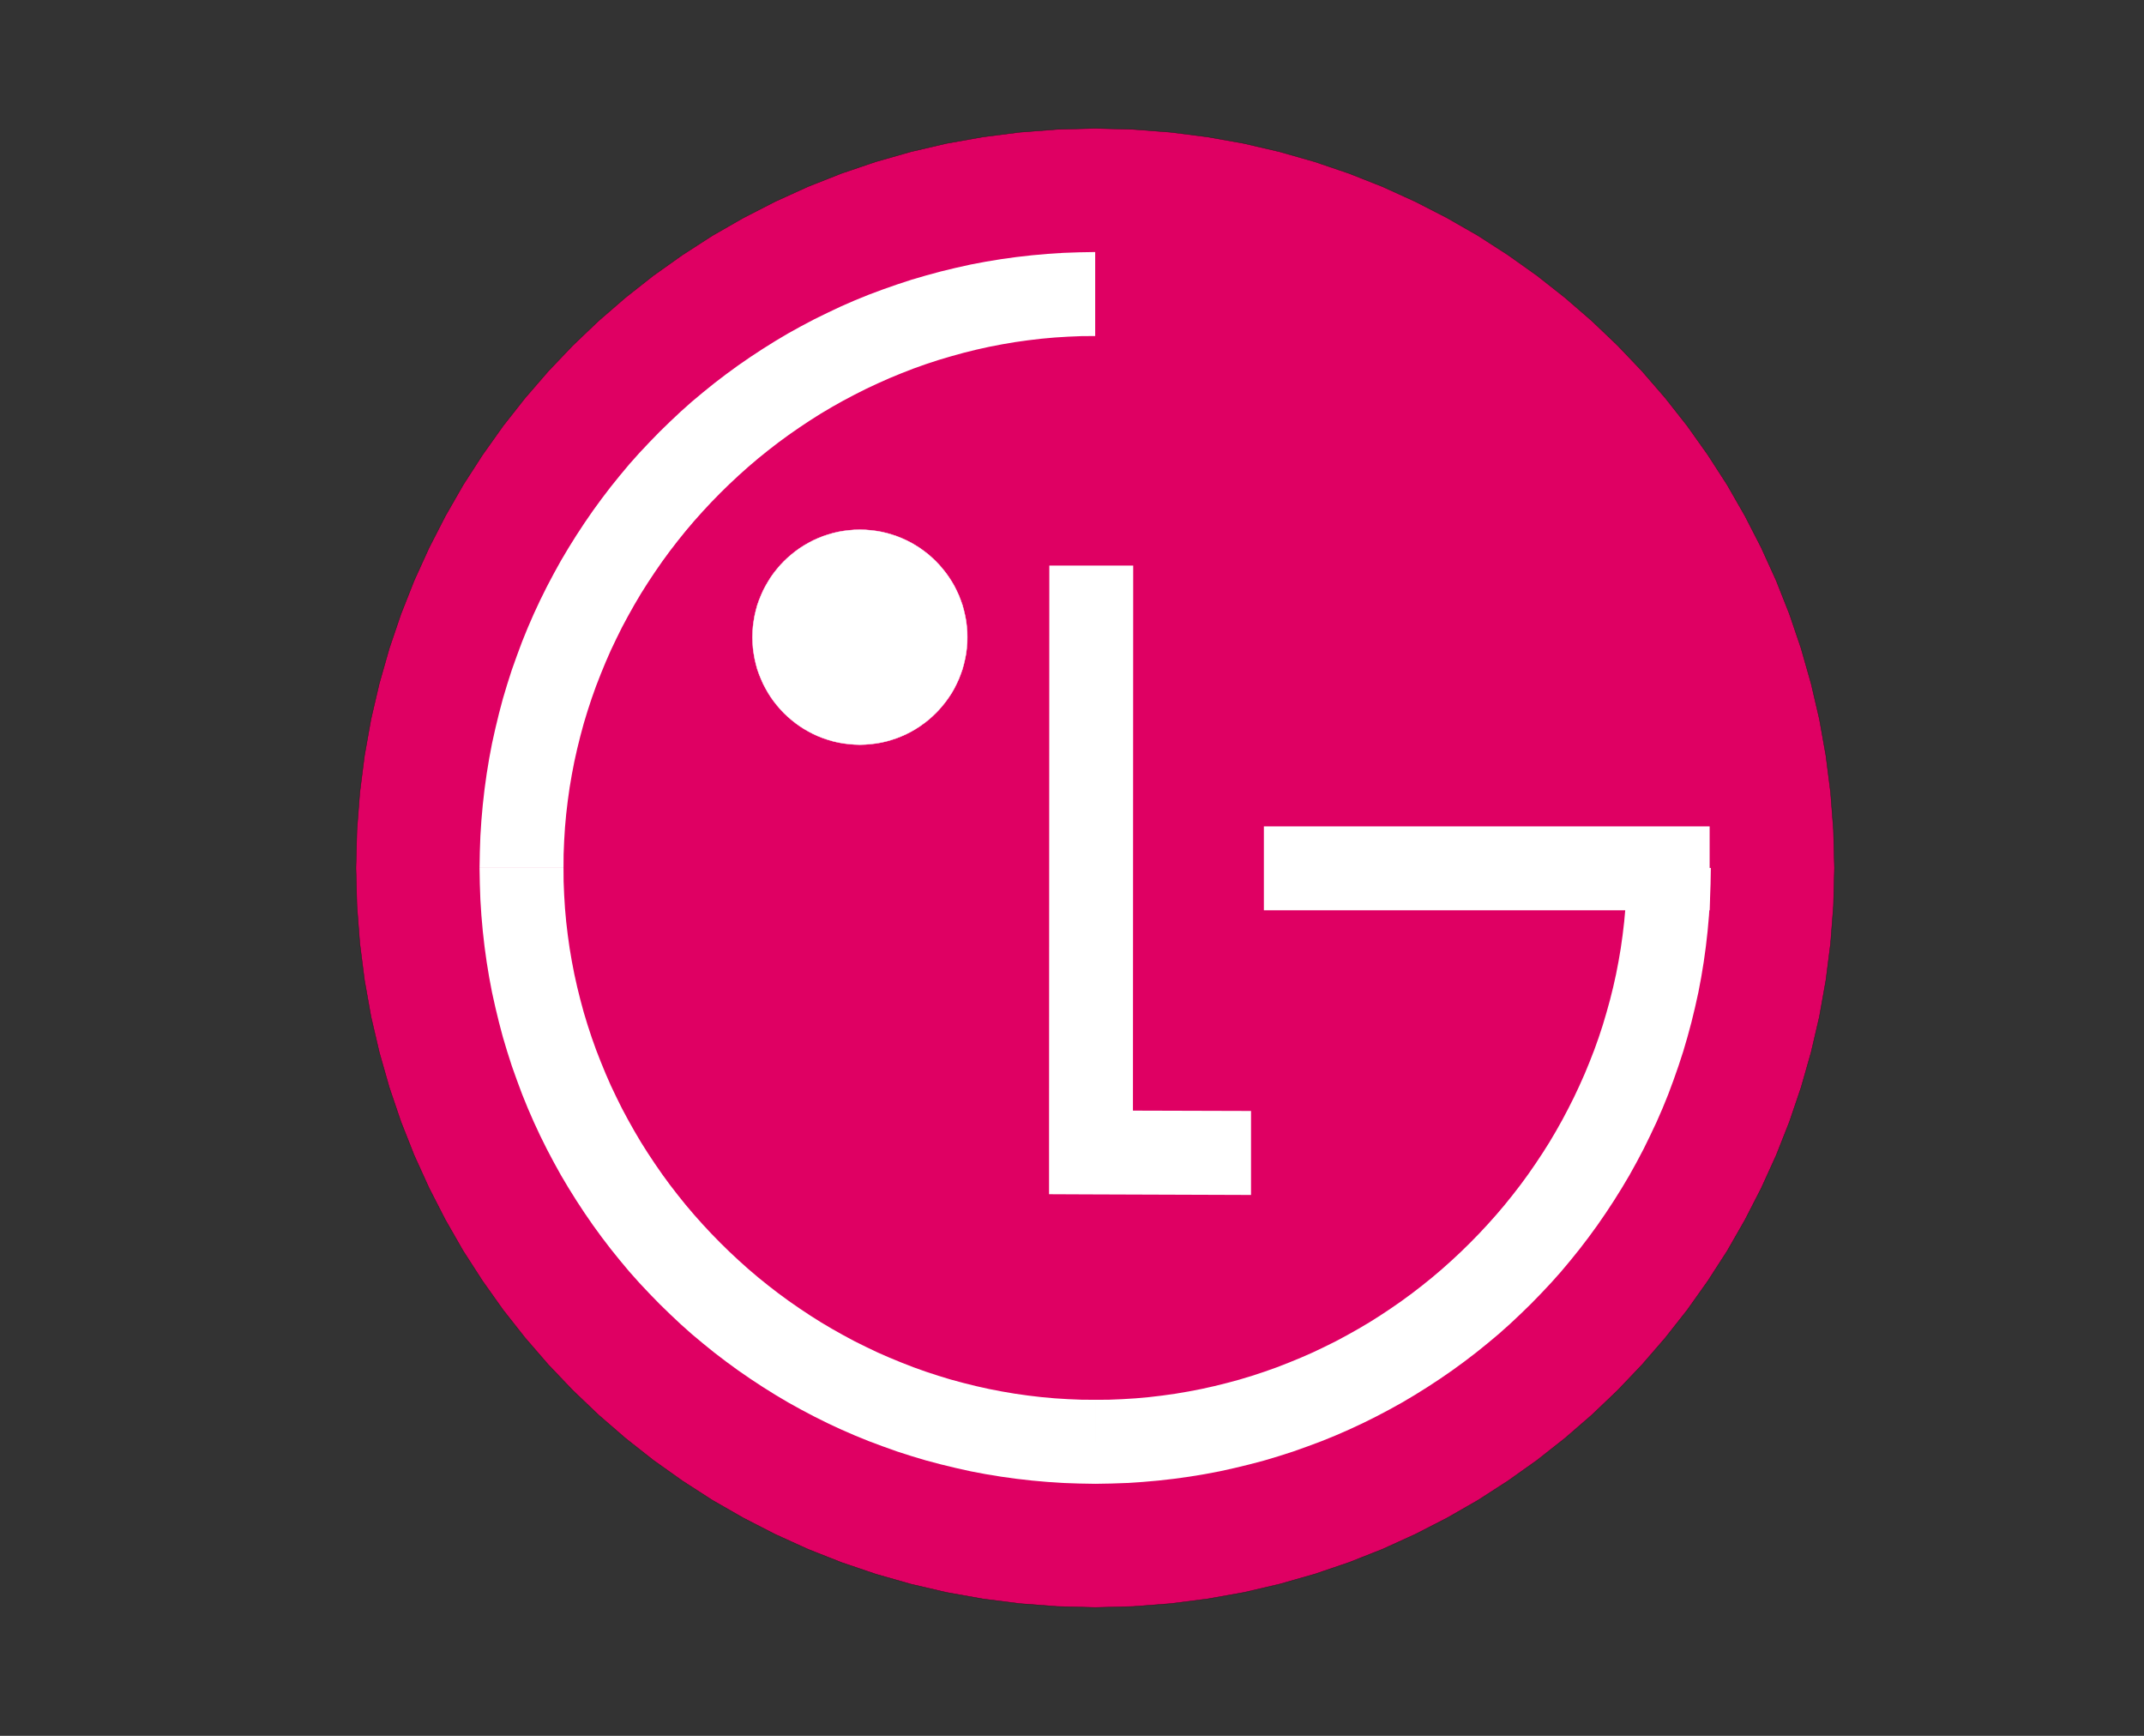 <?xml version="1.0" encoding="utf-8"?>
<!-- Generator: Adobe Illustrator 17.0.0, SVG Export Plug-In . SVG Version: 6.00 Build 0)  -->
<!DOCTYPE svg PUBLIC "-//W3C//DTD SVG 1.1//EN" "http://www.w3.org/Graphics/SVG/1.1/DTD/svg11.dtd">
<svg version="1.1" id="Layer_1" xmlns="http://www.w3.org/2000/svg" xmlns:xlink="http://www.w3.org/1999/xlink" x="0px" y="0px"
	 width="1190.551px" height="963.78px" viewBox="0 14.173 1190.551 963.78" enable-background="new 0 14.173 1190.551 963.78"
	 xml:space="preserve">
<rect x="0" y="14.173" width="1190.551" height="963.78" fill="#333333" stroke="none"/>
<g>
	<polygon fill-rule="evenodd" clip-rule="evenodd" fill="#DF0063" points="608.155,85.428 629.21,85.993 650.009,87.585 
		670.55,90.205 690.732,93.801 710.555,98.424 730.018,103.972 749.071,110.444 767.661,117.79 785.84,126.06 803.557,135.152 
		820.761,145.015 837.4,155.75 853.525,167.205 869.034,179.431 883.927,192.324 898.203,205.937 911.812,220.217 924.702,235.114 
		936.924,250.627 948.376,266.756 959.109,283.4 968.969,300.608 978.059,318.33 986.327,336.514 993.671,355.109 1000.141,374.167 
		1005.688,393.635 1010.309,413.463 1013.904,433.651 1016.523,454.198 1018.115,475.002 1018.68,496.063 1018.115,517.124 
		1016.523,537.928 1013.904,558.475 1010.309,578.662 1005.688,598.49 1000.141,617.959 993.671,637.016 986.327,655.611 
		978.059,673.796 968.969,691.518 959.109,708.726 948.376,725.369 936.924,741.499 924.702,757.012 911.812,771.908 
		898.203,786.189 883.927,799.801 869.034,812.694 853.525,824.92 837.4,836.375 820.761,847.111 803.557,856.974 785.84,866.066 
		767.661,874.336 749.071,881.682 730.018,888.154 710.555,893.702 690.732,898.325 670.55,901.92 650.009,904.54 629.21,906.133 
		608.155,906.698 587.1,906.133 566.301,904.54 545.76,901.92 525.577,898.325 505.755,893.702 486.291,888.154 467.239,881.682 
		448.649,874.336 430.469,866.066 412.752,856.974 395.549,847.111 378.91,836.375 362.785,824.92 347.276,812.694 332.383,799.801 
		318.107,786.189 304.498,771.908 291.608,757.012 279.386,741.499 267.934,725.369 257.201,708.726 247.341,691.518 
		238.251,673.796 229.983,655.611 222.639,637.016 216.169,617.959 210.622,598.49 206,578.662 202.406,558.475 199.787,537.928 
		198.195,517.124 197.63,496.063 198.195,475.002 199.787,454.198 202.406,433.651 206,413.463 210.622,393.635 216.169,374.167 
		222.639,355.109 229.983,336.514 238.251,318.33 247.341,300.608 257.201,283.4 267.934,266.756 279.386,250.627 291.608,235.114 
		304.498,220.217 318.107,205.937 332.383,192.324 347.276,179.431 362.785,167.205 378.91,155.75 395.549,145.015 412.752,135.152 
		430.469,126.06 448.649,117.79 467.239,110.444 486.291,103.972 505.755,98.424 525.577,93.801 545.76,90.205 566.301,87.585 
		587.1,85.993 608.155,85.428 	"/>
	<polyline fill="none" stroke="#1F1A17" stroke-width="0.219" stroke-linecap="square" stroke-miterlimit="10" points="
		608.155,85.428 629.21,85.993 650.009,87.585 670.55,90.205 690.732,93.801 710.555,98.424 730.018,103.972 749.071,110.444 
		767.661,117.79 785.84,126.06 803.557,135.152 820.761,145.015 837.4,155.75 853.525,167.205 869.034,179.431 883.927,192.324 
		898.203,205.937 911.812,220.217 924.702,235.114 936.924,250.627 948.376,266.756 959.109,283.4 968.969,300.608 978.059,318.33 
		986.327,336.514 993.671,355.109 1000.141,374.167 1005.688,393.635 1010.309,413.463 1013.904,433.651 1016.523,454.198 
		1018.115,475.002 1018.68,496.063 1018.115,517.124 1016.523,537.928 1013.904,558.475 1010.309,578.662 1005.688,598.49 
		1000.141,617.959 993.671,637.016 986.327,655.611 978.059,673.796 968.969,691.518 959.109,708.726 948.376,725.369 
		936.924,741.499 924.702,757.012 911.812,771.908 898.203,786.189 883.927,799.801 869.034,812.694 853.525,824.92 837.4,836.375 
		820.761,847.111 803.557,856.974 785.84,866.066 767.661,874.336 749.071,881.682 730.018,888.154 710.555,893.702 
		690.732,898.325 670.55,901.92 650.009,904.54 629.21,906.133 608.155,906.698 587.1,906.133 566.301,904.54 545.76,901.92 
		525.577,898.325 505.755,893.702 486.291,888.154 467.239,881.682 448.649,874.336 430.469,866.066 412.752,856.974 
		395.549,847.111 378.91,836.375 362.785,824.92 347.276,812.694 332.383,799.801 318.107,786.189 304.498,771.908 291.608,757.012 
		279.386,741.499 267.934,725.369 257.201,708.726 247.341,691.518 238.251,673.796 229.983,655.611 222.639,637.016 
		216.169,617.959 210.622,598.49 206,578.662 202.406,558.475 199.787,537.928 198.195,517.124 197.63,496.063 198.195,475.002 
		199.787,454.198 202.406,433.651 206,413.463 210.622,393.635 216.169,374.167 222.639,355.109 229.983,336.514 238.251,318.33 
		247.341,300.608 257.201,283.4 267.934,266.756 279.386,250.627 291.608,235.114 304.498,220.217 318.107,205.937 332.383,192.324 
		347.276,179.431 362.785,167.205 378.91,155.75 395.549,145.015 412.752,135.152 430.469,126.06 448.649,117.79 467.239,110.444 
		486.291,103.972 505.755,98.424 525.577,93.801 545.76,90.205 566.301,87.585 587.1,85.993 608.155,85.428 	"/>
	<polygon fill-rule="evenodd" clip-rule="evenodd" fill="#FFFFFF" points="477.51,308.262 480.54,308.364 483.57,308.621 
		486.548,308.981 489.475,309.495 492.351,310.162 495.176,310.984 497.949,311.909 500.671,312.988 503.29,314.169 
		505.909,315.505 508.374,316.943 510.787,318.484 513.15,320.179 515.409,321.926 517.566,323.826 519.62,325.778 521.623,327.884 
		523.472,330.042 525.269,332.302 526.913,334.613 528.505,337.079 529.943,339.545 531.226,342.113 532.459,344.784 
		533.486,347.455 534.462,350.229 535.232,353.055 535.9,355.931 536.464,358.91 536.824,361.89 537.081,364.869 537.132,367.951 
		537.081,371.033 536.824,374.064 536.464,377.043 535.9,379.971 535.232,382.848 534.462,385.673 533.486,388.447 532.459,391.118 
		531.226,393.789 529.943,396.358 528.505,398.875 526.913,401.289 525.269,403.601 523.472,405.861 521.623,408.018 
		519.62,410.124 517.566,412.076 515.409,413.977 513.15,415.723 510.787,417.418 508.374,418.96 505.909,420.398 503.29,421.733 
		500.671,422.915 497.949,423.994 495.176,424.918 492.351,425.74 489.475,426.408 486.548,426.922 483.57,427.281 480.54,427.538 
		477.51,427.641 474.429,427.538 471.399,427.281 468.42,426.922 465.493,426.408 462.617,425.74 459.793,424.918 457.02,423.994 
		454.298,422.915 451.679,421.733 449.111,420.398 446.595,418.96 444.181,417.418 441.819,415.723 439.611,413.977 
		437.402,412.076 435.348,410.124 433.345,408.018 431.497,405.861 429.699,403.601 428.056,401.289 426.515,398.875 
		425.077,396.358 423.742,393.789 422.561,391.118 421.482,388.447 420.507,385.673 419.736,382.848 419.069,379.971 
		418.555,377.043 418.144,374.064 417.939,371.033 417.836,367.951 417.939,364.869 418.144,361.89 418.555,358.91 419.069,355.931 
		419.736,353.055 420.507,350.229 421.482,347.455 422.561,344.784 423.742,342.113 425.077,339.545 426.515,337.079 
		428.056,334.613 429.699,332.302 431.497,330.042 433.345,327.884 435.348,325.778 437.402,323.826 439.611,321.926 
		441.819,320.179 444.181,318.484 446.595,316.943 449.111,315.505 451.679,314.169 454.298,312.988 457.02,311.909 
		459.793,310.984 462.617,310.162 465.493,309.495 468.42,308.981 471.399,308.621 474.429,308.364 477.51,308.262 	"/>
	<polygon fill="none" stroke="#FFFFFF" stroke-width="0.219" stroke-linecap="square" stroke-miterlimit="10" points="
		477.51,308.262 480.54,308.364 483.57,308.621 486.548,308.981 489.475,309.495 492.351,310.162 495.176,310.984 497.949,311.909 
		500.671,312.988 503.29,314.169 505.909,315.505 508.374,316.943 510.787,318.484 513.15,320.179 515.409,321.926 517.566,323.826 
		519.62,325.778 521.623,327.884 523.472,330.042 525.269,332.302 526.913,334.613 528.505,337.079 529.943,339.545 
		531.226,342.113 532.459,344.784 533.486,347.455 534.462,350.229 535.232,353.055 535.9,355.931 536.464,358.91 536.824,361.89 
		537.081,364.869 537.132,367.951 537.081,371.033 536.824,374.064 536.464,377.043 535.9,379.971 535.232,382.848 534.462,385.673 
		533.486,388.447 532.459,391.118 531.226,393.789 529.943,396.358 528.505,398.875 526.913,401.289 525.269,403.601 
		523.472,405.861 521.623,408.018 519.62,410.124 517.566,412.076 515.409,413.977 513.15,415.723 510.787,417.418 508.374,418.96 
		505.909,420.398 503.29,421.733 500.671,422.915 497.949,423.994 495.176,424.918 492.351,425.74 489.475,426.408 486.548,426.922 
		483.57,427.281 480.54,427.538 477.51,427.641 474.429,427.538 471.399,427.281 468.42,426.922 465.493,426.408 462.617,425.74 
		459.793,424.918 457.02,423.994 454.298,422.915 451.679,421.733 449.111,420.398 446.595,418.96 444.181,417.418 441.819,415.723 
		439.611,413.977 437.402,412.076 435.348,410.124 433.345,408.018 431.497,405.861 429.699,403.601 428.056,401.289 
		426.515,398.875 425.077,396.358 423.742,393.789 422.561,391.118 421.482,388.447 420.507,385.673 419.736,382.848 
		419.069,379.971 418.555,377.043 418.144,374.064 417.939,371.033 417.836,367.951 417.939,364.869 418.144,361.89 418.555,358.91 
		419.069,355.931 419.736,353.055 420.507,350.229 421.482,347.455 422.561,344.784 423.742,342.113 425.077,339.545 
		426.515,337.079 428.056,334.613 429.699,332.302 431.497,330.042 433.345,327.884 435.348,325.778 437.402,323.826 
		439.611,321.926 441.819,320.179 444.181,318.484 446.595,316.943 449.111,315.505 451.679,314.169 454.298,312.988 
		457.02,311.909 459.793,310.984 462.617,310.162 465.493,309.495 468.42,308.981 471.399,308.621 474.429,308.364 477.51,308.262 	
		"/>
	<path fill="#FFFFFF" d="M950.02,496.063l-0.154,8.835l-0.308,8.835l-0.565,8.733l-0.77,8.681l-0.976,8.63l-1.181,8.527
		l-1.387,8.476l-1.592,8.424l-1.849,8.322l-2.003,8.27l-2.208,8.167l-2.362,8.065l-2.619,8.013l-2.773,7.911l-2.927,7.859
		l-3.133,7.705l-3.338,7.654l-3.543,7.5l-3.646,7.448l-3.852,7.294l-4.006,7.243l-4.211,7.089l-4.365,6.986l-4.519,6.883
		l-4.673,6.781l-4.827,6.626l-4.981,6.524l-5.135,6.37l-5.238,6.267l-5.444,6.113l-5.598,5.959l-5.7,5.856l-33.842-33.851
		l4.981-5.085l4.879-5.24l4.725-5.291l4.622-5.445l4.468-5.548l4.365-5.65l4.211-5.753l4.057-5.856l3.954-5.959l3.8-6.01
		l3.646-6.164l3.492-6.216l3.338-6.318l3.235-6.421l3.03-6.472l2.927-6.575l2.722-6.626l2.619-6.729l2.414-6.781l2.26-6.883
		l2.054-6.935l1.951-7.037l1.746-7.037l1.592-7.14l1.387-7.192l1.232-7.243l1.027-7.294l0.873-7.397l0.668-7.397l0.462-7.448
		l0.308-7.5l0.051-7.551H950.02L950.02,496.063z M850.136,738.108l-5.854,5.702l-5.957,5.599l-6.111,5.445l-6.265,5.24l-6.368,5.137
		l-6.522,4.983l-6.625,4.829l-6.779,4.674l-6.881,4.52l-6.984,4.366l-7.087,4.212l-7.241,4.007l-7.292,3.853l-7.446,3.698
		l-7.498,3.493l-7.652,3.339l-7.703,3.133l-7.857,2.928l-7.909,2.825l-8.011,2.568l-8.063,2.414l-8.165,2.157l-8.268,2.003
		l-8.319,1.849l-8.422,1.592l-8.473,1.387l-8.525,1.181l-8.628,0.976l-8.679,0.771l-8.73,0.565l-8.833,0.308l-8.833,0.154v-46.642
		l7.549-0.051l7.498-0.308l7.446-0.462l7.395-0.668l7.395-0.873l7.292-1.027l7.241-1.233l7.19-1.387l7.138-1.592l7.036-1.747
		l7.036-1.901l6.933-2.106l6.881-2.26l6.779-2.414l6.727-2.62l6.625-2.723l6.573-2.877l6.471-3.082l6.419-3.185l6.317-3.39
		l6.214-3.493l6.162-3.647l6.008-3.801l5.957-3.955l5.854-4.058l5.752-4.212l5.649-4.366l5.546-4.469l5.444-4.623l5.289-4.726
		l5.238-4.88l5.084-4.983L850.136,738.108L850.136,738.108z M608.155,838.019l-8.833-0.154l-8.833-0.308l-8.73-0.565l-8.679-0.771
		l-8.628-0.976l-8.525-1.181l-8.473-1.387l-8.422-1.592l-8.319-1.849l-8.268-2.003l-8.165-2.157l-8.063-2.414l-8.011-2.568
		l-7.909-2.825l-7.857-2.928l-7.703-3.133l-7.652-3.339l-7.498-3.493l-7.446-3.698l-7.292-3.853l-7.241-4.007l-7.087-4.212
		l-6.984-4.366l-6.881-4.52l-6.779-4.674l-6.625-4.829l-6.522-4.983l-6.368-5.137l-6.265-5.24l-6.111-5.445l-5.957-5.599
		l-5.854-5.702l33.842-33.851l5.084,4.983l5.238,4.88l5.289,4.726l5.444,4.623l5.546,4.469l5.649,4.366l5.752,4.212l5.854,4.058
		l5.957,3.955l6.008,3.801l6.162,3.647l6.214,3.493l6.317,3.39l6.419,3.185l6.471,3.082l6.573,2.877l6.625,2.723l6.727,2.62
		l6.779,2.414l6.881,2.26l6.933,2.106l7.036,1.901l7.036,1.747l7.138,1.592l7.19,1.387l7.241,1.233l7.292,1.027l7.395,0.873
		l7.395,0.668l7.446,0.462l7.498,0.308l7.549,0.051V838.019L608.155,838.019z M366.174,738.108l-5.7-5.856l-5.598-5.959
		l-5.444-6.113l-5.238-6.267l-5.135-6.37l-4.981-6.524l-4.827-6.626l-4.673-6.781l-4.519-6.883l-4.365-6.986l-4.211-7.089
		l-4.006-7.243l-3.852-7.294l-3.697-7.448l-3.492-7.5l-3.338-7.654l-3.133-7.705l-2.927-7.859l-2.824-7.911l-2.568-8.013
		l-2.414-8.065l-2.157-8.167l-2.003-8.27l-1.849-8.322l-1.592-8.424l-1.387-8.476l-1.181-8.527l-0.976-8.63l-0.77-8.681
		l-0.565-8.733l-0.308-8.835l-0.154-8.835h46.63l0.051,7.551l0.308,7.5l0.462,7.448l0.668,7.397l0.873,7.397l1.027,7.294
		l1.232,7.243l1.387,7.192l1.592,7.14l1.746,7.037l1.9,7.037l2.106,6.935l2.26,6.883l2.414,6.781l2.619,6.729l2.722,6.626
		l2.876,6.575l3.081,6.472l3.184,6.421l3.389,6.318l3.492,6.216l3.646,6.164l3.8,6.01l3.954,5.959l4.057,5.856l4.211,5.753
		l4.365,5.65l4.468,5.548l4.622,5.445l4.725,5.291l4.879,5.24l4.981,5.085L366.174,738.108L366.174,738.108z M266.29,496.063
		l0.154-8.835l0.308-8.835l0.565-8.733l0.77-8.681l0.976-8.63l1.181-8.527l1.387-8.476l1.592-8.424l1.849-8.322l2.003-8.27
		l2.157-8.168l2.414-8.065l2.568-8.013l2.824-7.911l2.927-7.859l3.133-7.705l3.338-7.654l3.492-7.5l3.697-7.448l3.852-7.294
		l4.006-7.243l4.211-7.089l4.365-6.986l4.519-6.883l4.673-6.781l4.827-6.626l4.981-6.524l5.135-6.37l5.238-6.267l5.444-6.113
		l5.598-5.959l5.7-5.856l33.842,33.851l-4.981,5.085l-4.879,5.24l-4.725,5.291l-4.622,5.445l-4.468,5.548l-4.365,5.65l-4.211,5.753
		l-4.057,5.856l-3.954,5.959l-3.8,6.01l-3.646,6.164l-3.492,6.216l-3.389,6.318l-3.184,6.421l-3.081,6.472l-2.876,6.575
		l-2.722,6.626l-2.619,6.729l-2.414,6.781l-2.26,6.883l-2.106,6.935l-1.9,7.037l-1.746,7.037l-1.592,7.14l-1.387,7.191l-1.232,7.243
		l-1.027,7.294l-0.873,7.397l-0.668,7.397l-0.462,7.448l-0.308,7.5l-0.051,7.551H266.29L266.29,496.063z M366.174,254.017
		l5.854-5.702l5.957-5.599l6.111-5.445l6.265-5.24l6.368-5.137l6.522-4.983l6.625-4.829l6.779-4.675l6.881-4.52l6.984-4.366
		l7.087-4.212l7.241-4.007l7.292-3.853l7.446-3.647l7.498-3.544l7.652-3.339l7.703-3.133l7.857-2.928l7.909-2.774l8.011-2.62
		l8.063-2.363l8.165-2.209l8.268-2.003l8.319-1.849l8.422-1.592l8.473-1.387l8.525-1.181l8.628-0.976l8.679-0.771l8.73-0.565
		l8.833-0.308l8.833-0.154v46.642l-7.549,0.051l-7.498,0.308l-7.446,0.462l-7.395,0.668l-7.395,0.873l-7.292,1.027l-7.241,1.233
		l-7.19,1.387l-7.138,1.592l-7.036,1.747l-7.036,1.952l-6.933,2.055l-6.881,2.26l-6.779,2.414l-6.727,2.62l-6.625,2.722
		l-6.573,2.928l-6.471,3.031l-6.419,3.236l-6.317,3.339l-6.214,3.493l-6.162,3.647l-6.008,3.801l-5.957,3.955l-5.854,4.058
		l-5.752,4.212l-5.649,4.366l-5.546,4.469l-5.444,4.623l-5.289,4.726l-5.238,4.88l-5.084,4.983L366.174,254.017L366.174,254.017z"/>
	<polygon fill="#FFFFFF" points="949.352,519.589 701.825,519.589 701.825,472.999 949.352,472.999 949.352,519.589 	"/>
	<path fill="#FFFFFF" d="M629.261,328.192l-0.154,325.827h-46.578l0.154-325.827H629.261L629.261,328.192z M605.793,677.34
		l-23.263-0.103v-23.218h23.263V677.34L605.793,677.34z M605.793,630.749l88.894,0.257v46.642l-88.894-0.308V630.749
		L605.793,630.749z"/>
</g>
</svg>
